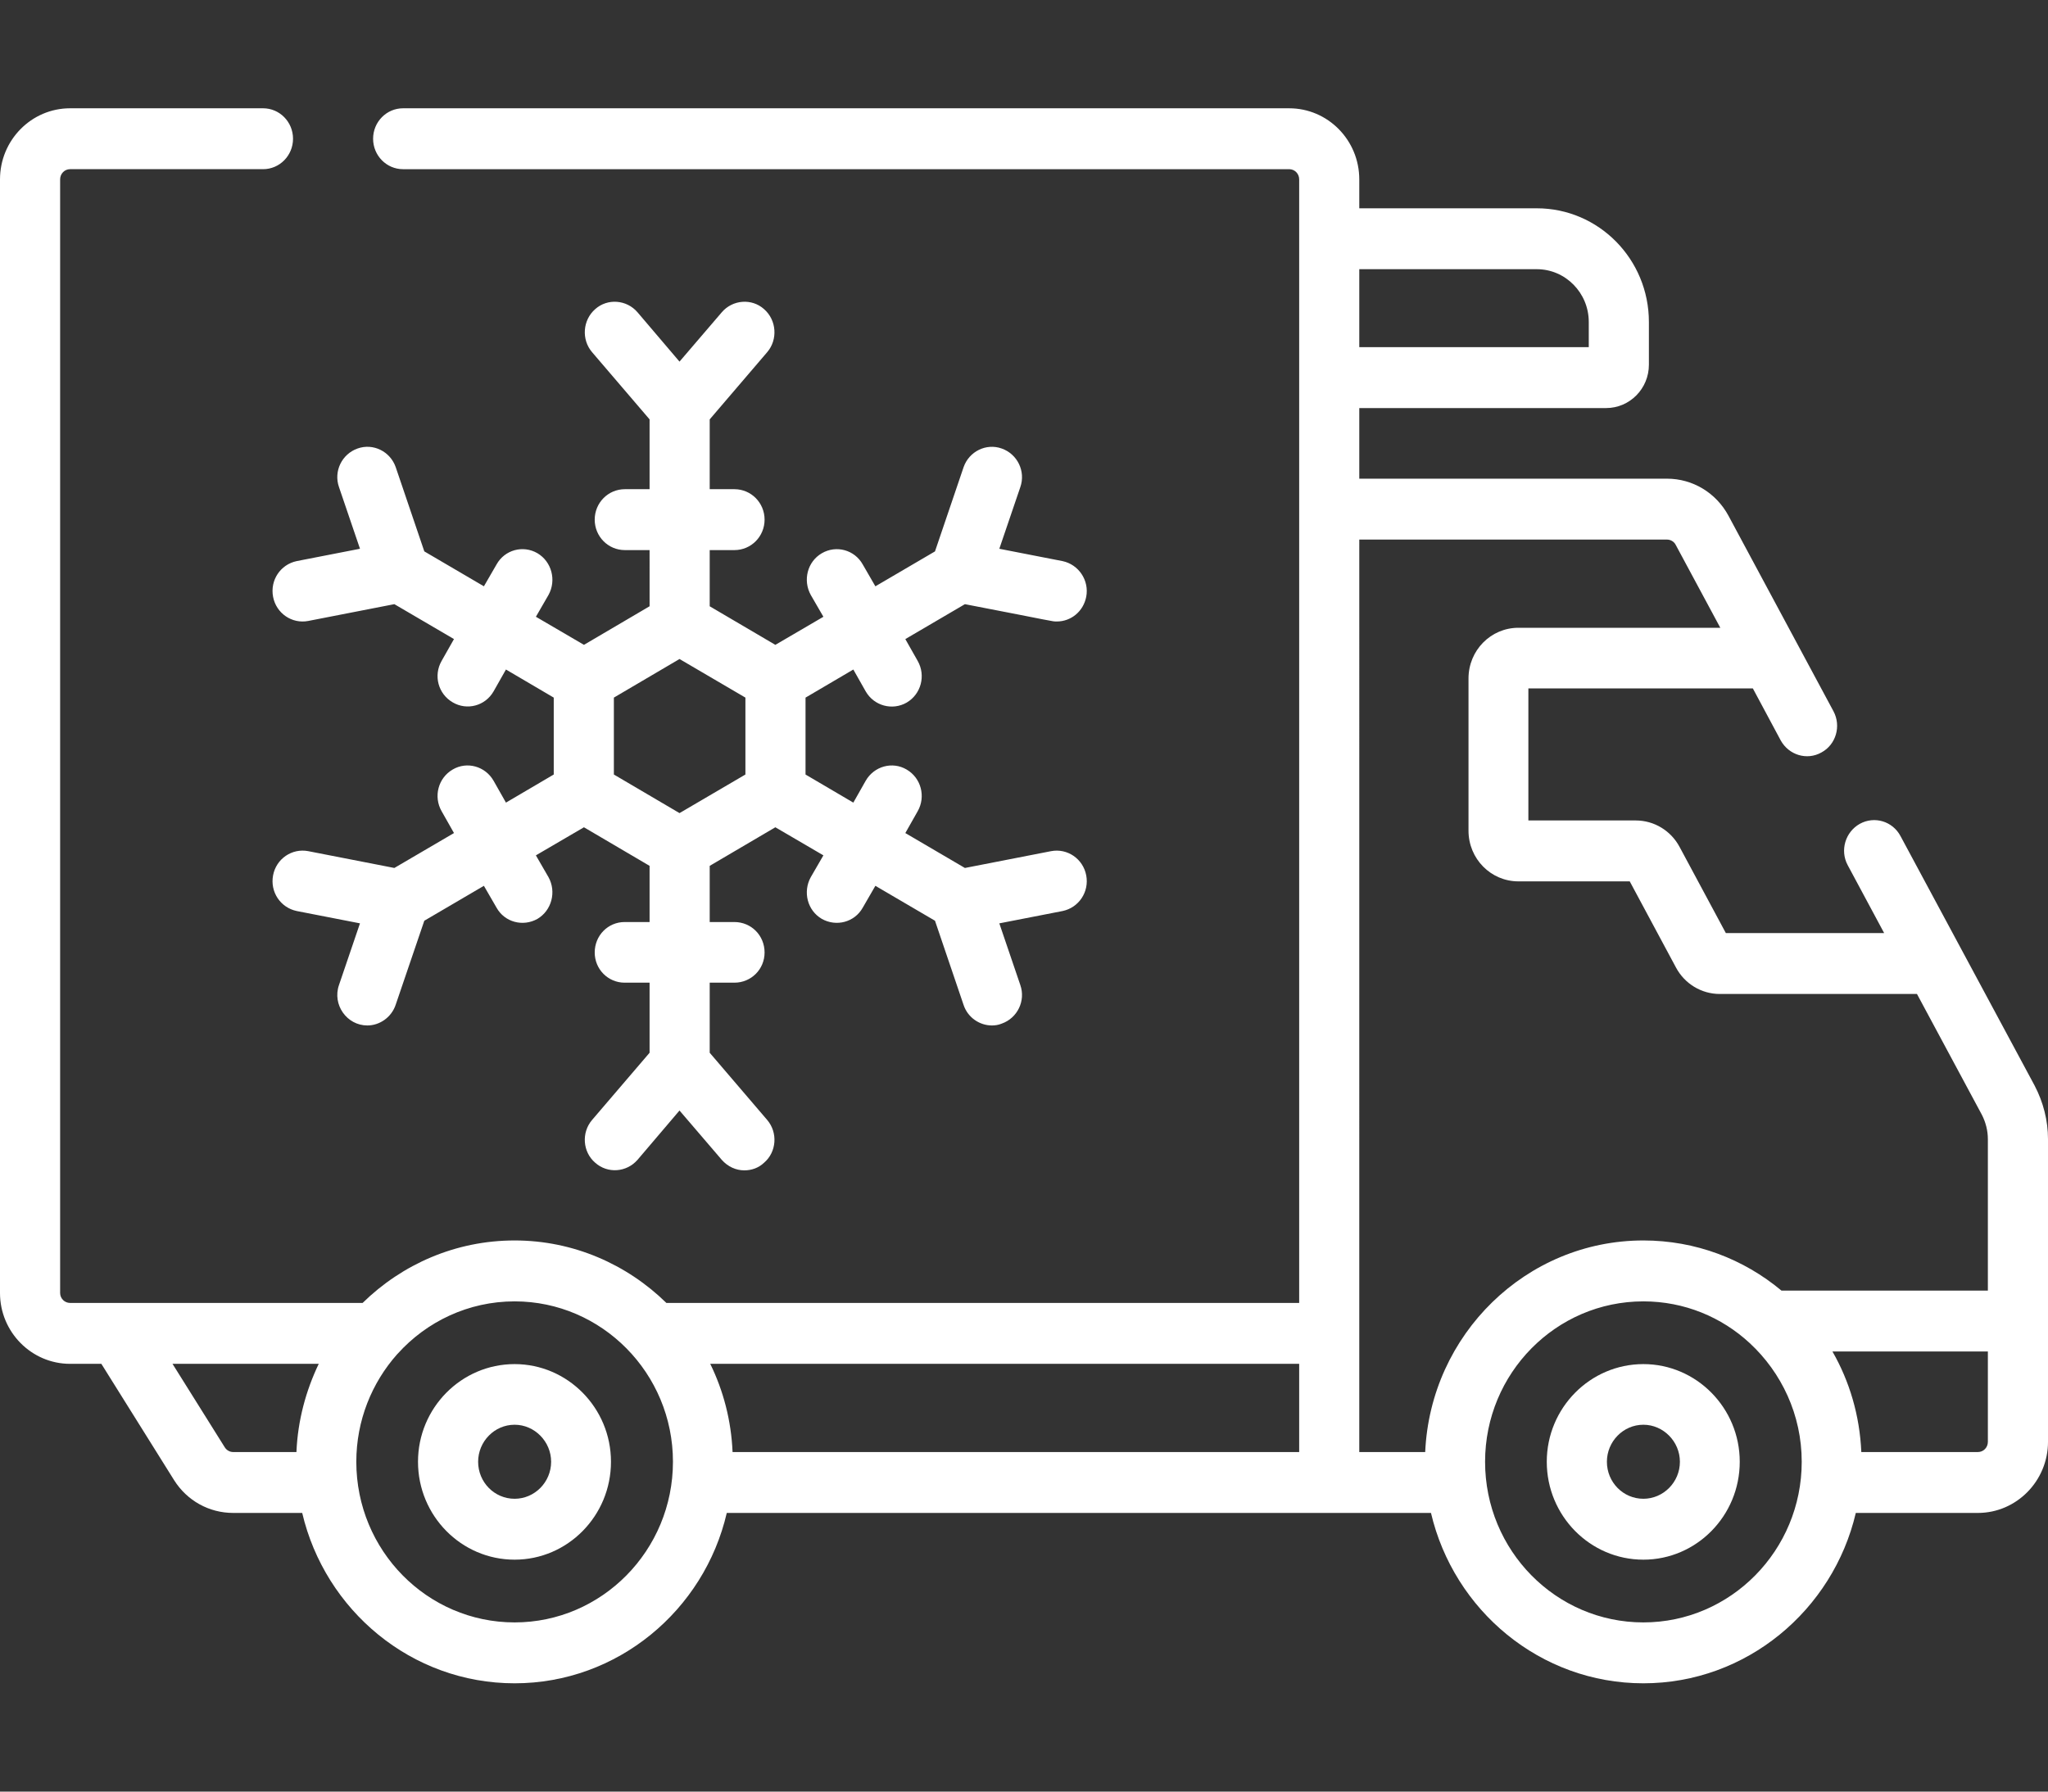 <?xml version="1.0" encoding="utf-8"?>
<!-- Generator: Adobe Illustrator 16.0.0, SVG Export Plug-In . SVG Version: 6.00 Build 0)  -->
<!DOCTYPE svg PUBLIC "-//W3C//DTD SVG 1.1//EN" "http://www.w3.org/Graphics/SVG/1.1/DTD/svg11.dtd">
<svg version="1.1" id="圖層_1" xmlns="http://www.w3.org/2000/svg" xmlns:xlink="http://www.w3.org/1999/xlink" x="0px" y="0px"
	 width="512px" height="448px" viewBox="0 0 512 448" enable-background="new 0 0 512 448" xml:space="preserve">
<rect x="0" y="0" width="512" height="448" fill="#333333" stroke="none"/>
<g>
	<g>
		<path fill-rule="evenodd" clip-rule="evenodd" fill="#FFFFFF" d="M494.475,363.093h-29.147
			c-0.392-9.125-2.955-17.721-7.218-25.141h38.858v22.58C496.968,361.978,495.853,363.093,494.475,363.093z M410.846,405.695
			c-21.858,0-39.576-17.987-39.576-40.173c0-22.122,17.718-40.105,39.576-40.105c10.244,0,19.564,3.936,26.584,10.436
			c7.942,7.353,13,17.92,13,29.67C450.43,387.708,432.641,405.695,410.846,405.695z M339.82,134.926h76.937
			c0.916,0,1.769,0.522,2.166,1.311l11.154,20.743h-50.475c-6.891,0-12.475,5.645-12.475,12.67v38.071
			c0,7.022,5.584,12.67,12.475,12.67h27.833l11.552,21.529c2.167,4.07,6.365,6.631,10.962,6.631h49.295l16.218,30.192
			c0.98,1.904,1.506,4.007,1.506,6.106v37.875h-51.596c-9.449-7.879-21.462-12.539-34.526-12.539
			c-29.275,0-53.23,23.5-54.545,52.907h-16.48V134.926z M128.654,405.695c-21.859,0-39.577-17.987-39.577-40.173
			c0-10.305,3.872-19.76,10.237-26.913l0.135-0.132c7.218-8.007,17.654-13.061,29.205-13.061c21.795,0,39.583,17.983,39.583,40.105
			C168.237,387.708,150.449,405.695,128.654,405.695z M56.192,361.91l-13.064-20.872h36.558c-3.211,6.696-5.25,14.18-5.577,22.055
			h-15.82C57.436,363.093,56.647,362.635,56.192,361.91z M384.199,67.314c7.153,0,12.993,5.907,12.993,13.196v6.301H339.82V67.314
			H384.199z M177.558,341.038h147.237v22.055H183.141C182.808,355.218,180.84,347.734,177.558,341.038z M508.654,271.458
			l-33.545-62.423c-1.969-3.676-6.5-5.055-10.174-3.022c-3.608,2.035-4.986,6.631-3.019,10.308l9.121,17h-39.576l-11.558-21.529
			c-2.167-4.07-6.366-6.631-10.962-6.631h-26.847v-33.016h56.122l6.962,12.997c2.032,3.676,6.564,5.054,10.173,3.019
			c3.673-1.968,4.987-6.631,3.02-10.305l-26.257-48.903c-3.083-5.712-8.93-9.257-15.358-9.257H339.82v-17.657h61.705
			c5.91,0,10.699-4.856,10.699-10.831V80.51c0-15.689-12.539-28.423-28.025-28.423H339.82v-7.221
			c0-9.846-7.871-17.788-17.525-17.788H100.756c-4.134,0-7.481,3.413-7.481,7.615c0,4.199,3.347,7.612,7.481,7.612h221.539
			c1.385,0,2.5,1.118,2.5,2.561v280.942H166.596c-9.846-9.647-23.237-15.622-37.942-15.622c-14.769,0-28.154,5.975-38,15.622H17.525
			c-1.378,0-2.493-1.115-2.493-2.493V44.865c0-1.442,1.115-2.561,2.493-2.561H65.77c4.141,0,7.487-3.414,7.487-7.612
			c0-4.202-3.346-7.615-7.487-7.615H17.525C7.878,27.077,0,35.019,0,44.865v278.449c0,9.781,7.878,17.724,17.525,17.724h7.814
			l18.18,29.077c3.218,5.122,8.73,8.205,14.769,8.205h17.263c5.711,24.355,27.308,42.603,53.103,42.603
			c25.731,0,47.397-18.247,53.039-42.603h176.051c5.712,24.355,27.308,42.603,53.103,42.603c25.731,0,47.398-18.247,53.104-42.603
			h30.525c9.647,0,17.525-8.006,17.525-17.788V284.85C512,280.189,510.82,275.593,508.654,271.458z"/>
		<path fill-rule="evenodd" clip-rule="evenodd" fill="#FFFFFF" d="M410.846,374.779c-5.051,0-9.121-4.139-9.121-9.257
			c0-5.055,4.07-9.257,9.121-9.257c4.987,0,9.129,4.202,9.129,9.257C419.975,370.641,415.833,374.779,410.846,374.779z
			 M410.846,341.103c-13.32,0-24.153,10.962-24.153,24.42c0,13.522,10.833,24.483,24.153,24.483c13.264,0,24.09-10.961,24.09-24.483
			C434.936,352.064,424.109,341.103,410.846,341.103z"/>
		<path fill-rule="evenodd" clip-rule="evenodd" fill="#FFFFFF" d="M153.468,174.442l16.41-9.651l16.475,9.651v19.23l-16.475,9.651
			l-16.41-9.651V174.442z M68.27,149.234c0.782,4.138,4.724,6.827,8.794,6.039l21.526-4.199l14.904,8.731l-3.083,5.445
			c-2.103,3.676-0.859,8.272,2.756,10.372c3.545,2.103,8.141,0.92,10.237-2.756l3.083-5.449l11.949,7.026v19.23l-11.949,7.026
			l-3.083-5.449c-2.096-3.676-6.692-4.923-10.237-2.824c-3.615,2.099-4.859,6.763-2.756,10.436l3.083,5.449l-14.904,8.73
			l-21.526-4.202c-4.07-0.785-8.013,1.904-8.794,6.042c-0.789,4.135,1.833,8.074,5.903,8.926l15.821,3.083l-5.25,15.426
			c-1.705,4.923,1.968,10.109,7.09,10.109c3.083,0,6.039-2.035,7.089-5.186l7.154-21.003l14.897-8.731l3.153,5.449
			c2.032,3.673,6.628,4.856,10.237,2.82c3.545-2.099,4.795-6.759,2.757-10.436l-3.147-5.449l12.013-7.022l16.41,9.647v14.048h-6.237
			c-4.135,0-7.48,3.346-7.48,7.616c0,4.198,3.346,7.548,7.48,7.548h6.237v17.525l-14.378,16.805
			c-2.692,3.15-2.366,8.007,0.788,10.698c3.083,2.757,7.814,2.43,10.57-0.721l10.5-12.34l10.571,12.34
			c1.506,1.705,3.545,2.625,5.641,2.625c1.775,0,3.545-0.59,4.923-1.904c3.154-2.691,3.481-7.548,0.789-10.698l-14.372-16.805
			v-17.525h6.167c4.205,0,7.551-3.35,7.551-7.548c0-4.27-3.346-7.616-7.551-7.616h-6.167v-14.048l16.41-9.647l12.013,7.022
			l-3.154,5.449c-2.032,3.676-0.853,8.336,2.756,10.436c3.609,2.036,8.205,0.853,10.244-2.82l3.147-5.449l14.904,8.731l7.154,21.07
			c1.051,3.15,4.006,5.119,7.09,5.119c0.789,0,1.641-0.131,2.429-0.458c3.936-1.378,6.039-5.711,4.661-9.65l-5.25-15.426
			l15.814-3.083c4.07-0.853,6.698-4.792,5.91-8.926c-0.788-4.138-4.725-6.827-8.795-6.042l-21.532,4.202l-14.897-8.73l3.083-5.449
			c2.096-3.673,0.853-8.337-2.756-10.436c-3.545-2.099-8.141-0.853-10.244,2.824l-3.083,5.449l-11.949-7.026v-19.23l11.949-7.026
			l3.083,5.449c2.103,3.676,6.699,4.859,10.244,2.824c3.609-2.103,4.853-6.763,2.756-10.439l-3.083-5.445l14.897-8.731
			c22.847,4.397,21.66,4.33,22.975,4.33c3.545,0,6.628-2.494,7.353-6.17c0.788-4.134-1.903-8.074-5.91-8.926l-15.814-3.086
			l5.25-15.423c1.378-3.939-0.725-8.272-4.661-9.65c-3.872-1.378-8.141,0.721-9.519,4.66l-7.154,21.07l-14.904,8.731l-3.147-5.449
			c-2.039-3.676-6.635-4.923-10.244-2.82c-3.609,2.099-4.789,6.76-2.756,10.436l3.154,5.449l-12.013,7.022l-16.41-9.647v-14.048
			h6.167c4.205,0,7.551-3.414,7.551-7.615c0-4.202-3.346-7.616-7.551-7.616h-6.167v-17.458l14.372-16.805
			c2.692-3.15,2.365-8.01-0.789-10.766c-3.083-2.756-7.872-2.362-10.564,0.789l-10.571,12.34l-10.5-12.34
			c-2.692-3.15-7.487-3.545-10.57-0.789c-3.154,2.756-3.48,7.616-0.788,10.766l14.378,16.805v17.458h-6.173
			c-4.199,0-7.545,3.414-7.545,7.616c0,4.202,3.346,7.615,7.545,7.615h6.173V151.6l-16.41,9.647l-12.013-7.022l3.147-5.449
			c2.038-3.676,0.788-8.336-2.757-10.436c-3.609-2.103-8.205-0.856-10.237,2.82l-3.153,5.449l-14.897-8.731l-7.154-21.07
			c-1.378-3.939-5.647-6.039-9.519-4.66c-3.942,1.378-6.039,5.711-4.66,9.65l5.25,15.423l-15.821,3.086
			C70.103,141.16,67.48,145.1,68.27,149.234z"/>
		<path fill-rule="evenodd" clip-rule="evenodd" fill="#FFFFFF" d="M128.654,374.779c-5.051,0-9.122-4.139-9.122-9.257
			c0-5.055,4.07-9.257,9.122-9.257c4.994,0,9.128,4.202,9.128,9.257C137.782,370.641,133.647,374.779,128.654,374.779z
			 M128.654,341.103c-13.32,0-24.154,10.962-24.154,24.42c0,13.522,10.833,24.483,24.154,24.483c13.263,0,24.09-10.961,24.09-24.483
			C152.744,352.064,141.917,341.103,128.654,341.103z"/>
	</g>
</g>
</svg>
